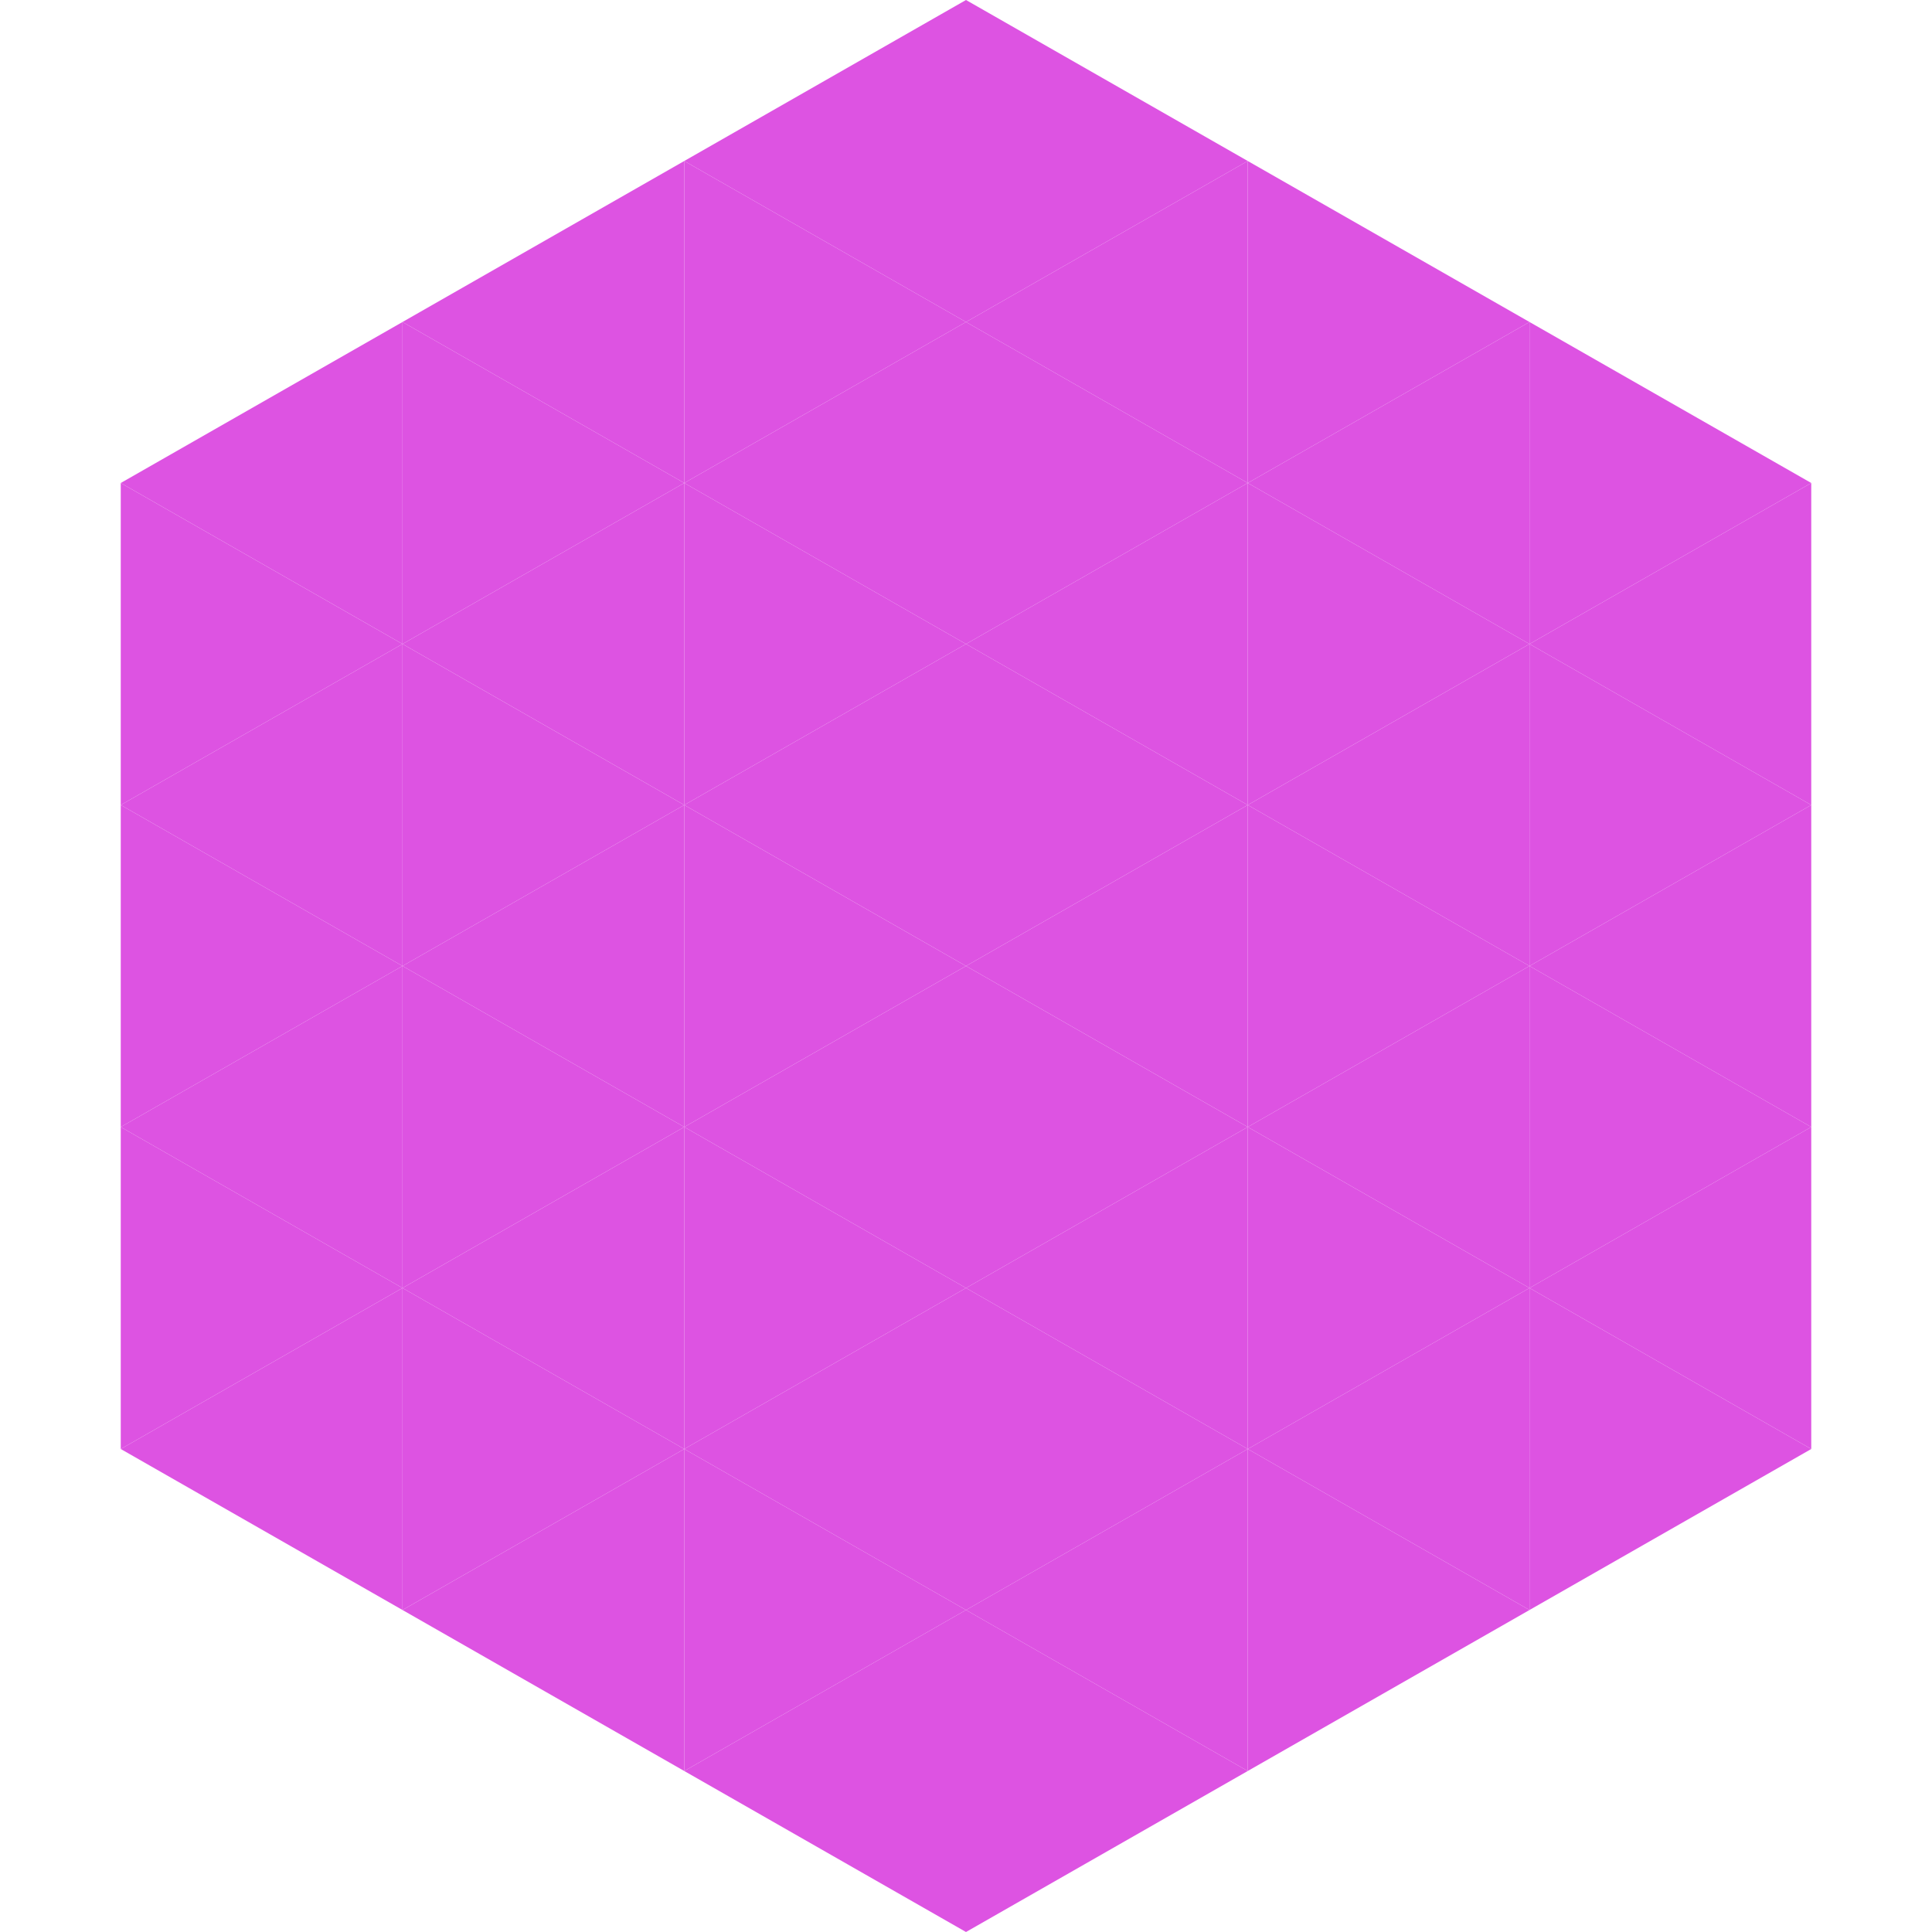 <?xml version="1.0"?>
<!-- Generated by SVGo -->
<svg width="240" height="240"
     xmlns="http://www.w3.org/2000/svg"
     xmlns:xlink="http://www.w3.org/1999/xlink">
<polygon points="50,40 15,60 50,80" style="fill:rgb(221,83,226)" />
<polygon points="190,40 225,60 190,80" style="fill:rgb(221,83,226)" />
<polygon points="15,60 50,80 15,100" style="fill:rgb(221,83,226)" />
<polygon points="225,60 190,80 225,100" style="fill:rgb(221,83,226)" />
<polygon points="50,80 15,100 50,120" style="fill:rgb(221,83,226)" />
<polygon points="190,80 225,100 190,120" style="fill:rgb(221,83,226)" />
<polygon points="15,100 50,120 15,140" style="fill:rgb(221,83,226)" />
<polygon points="225,100 190,120 225,140" style="fill:rgb(221,83,226)" />
<polygon points="50,120 15,140 50,160" style="fill:rgb(221,83,226)" />
<polygon points="190,120 225,140 190,160" style="fill:rgb(221,83,226)" />
<polygon points="15,140 50,160 15,180" style="fill:rgb(221,83,226)" />
<polygon points="225,140 190,160 225,180" style="fill:rgb(221,83,226)" />
<polygon points="50,160 15,180 50,200" style="fill:rgb(221,83,226)" />
<polygon points="190,160 225,180 190,200" style="fill:rgb(221,83,226)" />
<polygon points="15,180 50,200 15,220" style="fill:rgb(255,255,255); fill-opacity:0" />
<polygon points="225,180 190,200 225,220" style="fill:rgb(255,255,255); fill-opacity:0" />
<polygon points="50,0 85,20 50,40" style="fill:rgb(255,255,255); fill-opacity:0" />
<polygon points="190,0 155,20 190,40" style="fill:rgb(255,255,255); fill-opacity:0" />
<polygon points="85,20 50,40 85,60" style="fill:rgb(221,83,226)" />
<polygon points="155,20 190,40 155,60" style="fill:rgb(221,83,226)" />
<polygon points="50,40 85,60 50,80" style="fill:rgb(221,83,226)" />
<polygon points="190,40 155,60 190,80" style="fill:rgb(221,83,226)" />
<polygon points="85,60 50,80 85,100" style="fill:rgb(221,83,226)" />
<polygon points="155,60 190,80 155,100" style="fill:rgb(221,83,226)" />
<polygon points="50,80 85,100 50,120" style="fill:rgb(221,83,226)" />
<polygon points="190,80 155,100 190,120" style="fill:rgb(221,83,226)" />
<polygon points="85,100 50,120 85,140" style="fill:rgb(221,83,226)" />
<polygon points="155,100 190,120 155,140" style="fill:rgb(221,83,226)" />
<polygon points="50,120 85,140 50,160" style="fill:rgb(221,83,226)" />
<polygon points="190,120 155,140 190,160" style="fill:rgb(221,83,226)" />
<polygon points="85,140 50,160 85,180" style="fill:rgb(221,83,226)" />
<polygon points="155,140 190,160 155,180" style="fill:rgb(221,83,226)" />
<polygon points="50,160 85,180 50,200" style="fill:rgb(221,83,226)" />
<polygon points="190,160 155,180 190,200" style="fill:rgb(221,83,226)" />
<polygon points="85,180 50,200 85,220" style="fill:rgb(221,83,226)" />
<polygon points="155,180 190,200 155,220" style="fill:rgb(221,83,226)" />
<polygon points="120,0 85,20 120,40" style="fill:rgb(221,83,226)" />
<polygon points="120,0 155,20 120,40" style="fill:rgb(221,83,226)" />
<polygon points="85,20 120,40 85,60" style="fill:rgb(221,83,226)" />
<polygon points="155,20 120,40 155,60" style="fill:rgb(221,83,226)" />
<polygon points="120,40 85,60 120,80" style="fill:rgb(221,83,226)" />
<polygon points="120,40 155,60 120,80" style="fill:rgb(221,83,226)" />
<polygon points="85,60 120,80 85,100" style="fill:rgb(221,83,226)" />
<polygon points="155,60 120,80 155,100" style="fill:rgb(221,83,226)" />
<polygon points="120,80 85,100 120,120" style="fill:rgb(221,83,226)" />
<polygon points="120,80 155,100 120,120" style="fill:rgb(221,83,226)" />
<polygon points="85,100 120,120 85,140" style="fill:rgb(221,83,226)" />
<polygon points="155,100 120,120 155,140" style="fill:rgb(221,83,226)" />
<polygon points="120,120 85,140 120,160" style="fill:rgb(221,83,226)" />
<polygon points="120,120 155,140 120,160" style="fill:rgb(221,83,226)" />
<polygon points="85,140 120,160 85,180" style="fill:rgb(221,83,226)" />
<polygon points="155,140 120,160 155,180" style="fill:rgb(221,83,226)" />
<polygon points="120,160 85,180 120,200" style="fill:rgb(221,83,226)" />
<polygon points="120,160 155,180 120,200" style="fill:rgb(221,83,226)" />
<polygon points="85,180 120,200 85,220" style="fill:rgb(221,83,226)" />
<polygon points="155,180 120,200 155,220" style="fill:rgb(221,83,226)" />
<polygon points="120,200 85,220 120,240" style="fill:rgb(221,83,226)" />
<polygon points="120,200 155,220 120,240" style="fill:rgb(221,83,226)" />
<polygon points="85,220 120,240 85,260" style="fill:rgb(255,255,255); fill-opacity:0" />
<polygon points="155,220 120,240 155,260" style="fill:rgb(255,255,255); fill-opacity:0" />
</svg>
